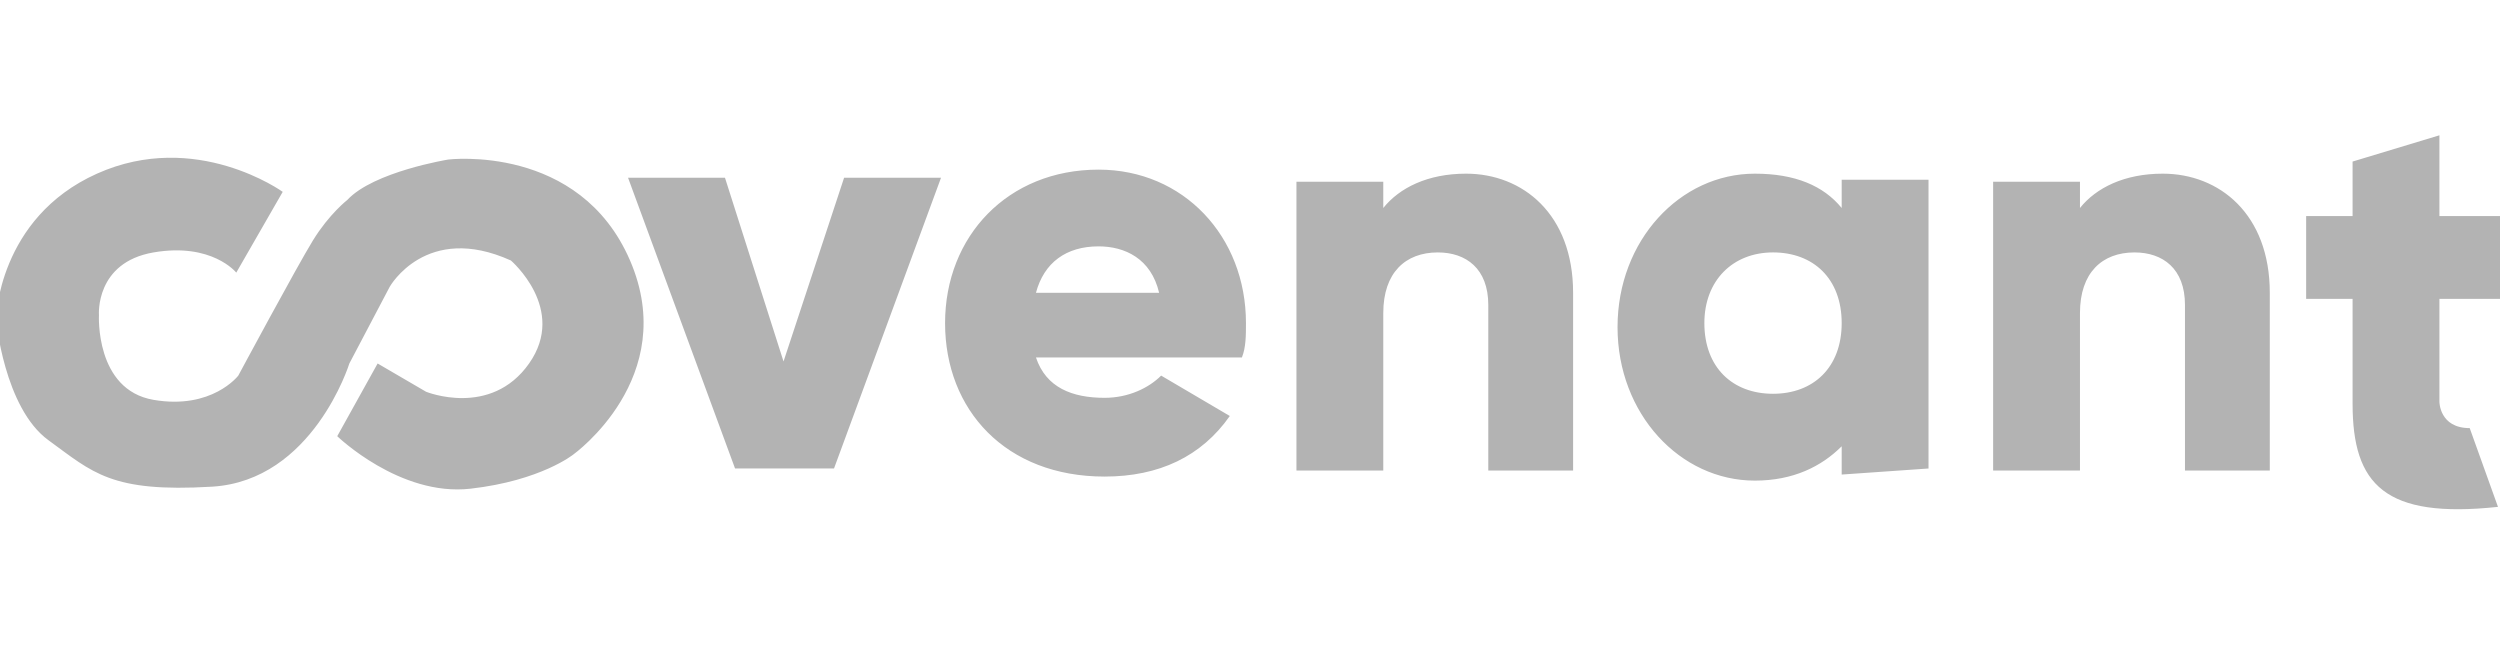 <svg version="1.1" id="Layer_1" xmlns="http://www.w3.org/2000/svg" x="0" y="0" viewBox="0 0 123.8 32" style="enable-background:new 0 0 123.8 32" xml:space="preserve"><style>.st0{opacity:.3}</style><path class="st0" d="M112.4 23.3v-8.8c0-3.9-2.5-5.9-5.3-5.9-1.9 0-3.3.7-4.1 1.7V9h-4.3v14.3h4.3v-7.8c0-2 1.1-3 2.7-3 1.4 0 2.5.8 2.5 2.6v8.2h4.2zM122.3 21.2c-1.5 0-1.5-1.3-1.5-1.3v-5.1h3v-4.1h-3v-4L116.5 8v2.7h-2.3v4.1h2.3V20c0 4 1.6 5.7 7.2 5.1l-1.4-3.9zM77.9 23.3v-8.8c0-3.9-2.5-5.9-5.3-5.9-1.9 0-3.3.7-4.1 1.7V9h-4.3v14.3h4.3v-7.8c0-2 1.1-3 2.7-3 1.4 0 2.5.8 2.5 2.6v8.2h4.2zM95.5 23.2V8.9h-4.3v1.4c-.9-1.1-2.3-1.7-4.3-1.7-3.7 0-6.8 3.3-6.8 7.6s3.1 7.6 6.8 7.6c1.9 0 3.3-.7 4.3-1.7v1.4l4.3-.3zm-7.7-3.7c-2 0-3.4-1.3-3.4-3.5 0-2.1 1.4-3.5 3.4-3.5s3.4 1.3 3.4 3.5-1.4 3.5-3.4 3.5zM41.3 23.2l5.3-14.4h-4.8l-3 9.1-2.9-9.1h-4.8l5.3 14.4zM21.1 19.4 18.7 18l-2 3.6s3.1 3 6.6 2.6c3.5-.4 5.1-1.7 5.1-1.7s5.3-3.8 2.8-9.6-9-5-9-5-3.7.6-5 2c0 0-.9.7-1.7 2s-3.7 6.7-3.7 6.7-1.3 1.7-4.2 1.2-2.7-4.2-2.7-4.2-.2-2.6 2.7-3.1 4.1 1 4.1 1l2.3-4s-4.3-3.1-9.2-.9-5 7.2-5 7.2.4 4.4 2.6 6 3.1 2.6 8.1 2.3c5-.3 6.8-6.1 6.8-6.1l2-3.8s1.8-3.2 6-1.3c0 0 2.8 2.4.9 5.1s-5.1 1.4-5.1 1.4zM61.7 16c0-4.3-3.1-7.6-7.3-7.6-4.5 0-7.6 3.3-7.6 7.6s3 7.6 7.9 7.6c2.7 0 4.8-1 6.2-3l-3.4-2c-.6.6-1.6 1.1-2.8 1.1-1.6 0-2.9-.5-3.4-2h10.2c.2-.5.2-1.1.2-1.7zm-10.4-1.5c.4-1.5 1.5-2.3 3.1-2.3 1.3 0 2.6.6 3 2.3h-6.1z"/></svg>